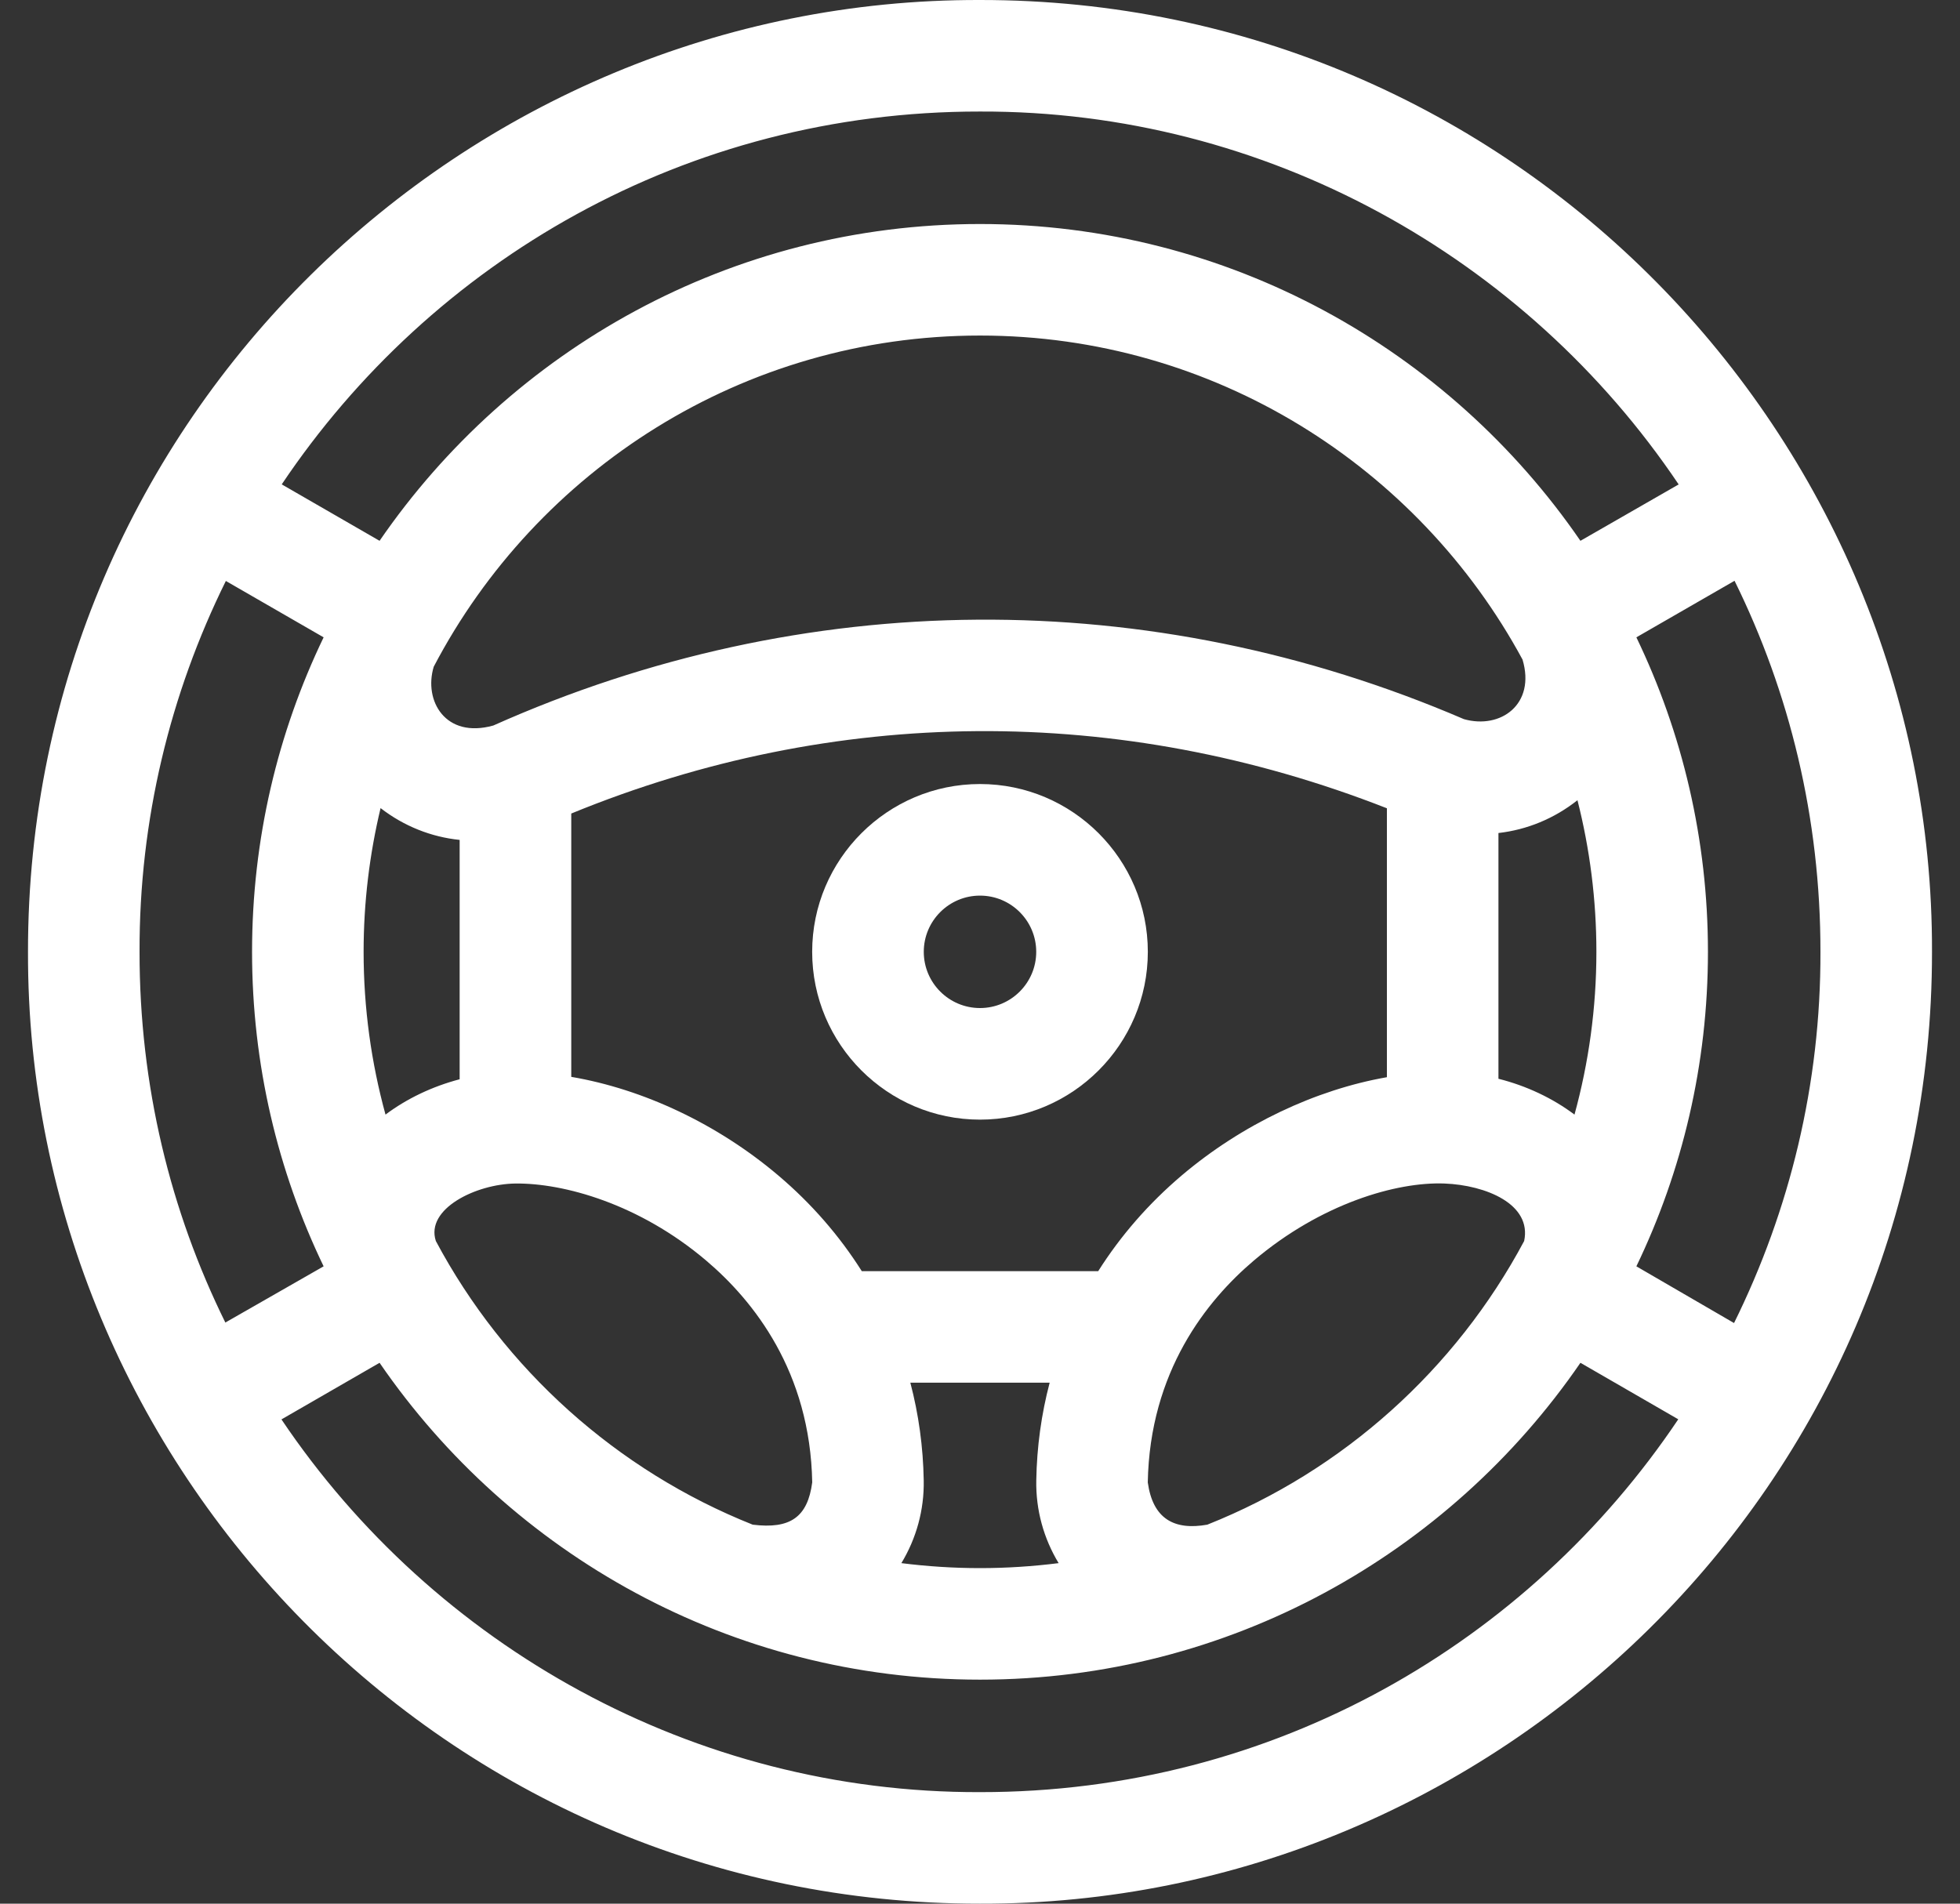 <svg width="35" height="34" viewBox="0 0 35 34" fill="none" xmlns="http://www.w3.org/2000/svg">
<rect x="0" y="0" width="35" height="34" fill="#333333" stroke="none"/>
<path d="M20.497 17C20.497 15.348 19.152 14.003 17.5 14.003C15.848 14.003 14.503 15.348 14.503 17C14.503 18.652 15.848 19.997 17.5 19.997C19.152 19.997 20.497 18.652 20.497 17ZM17.5 18.004C16.946 18.004 16.496 17.554 16.496 17C16.496 16.446 16.946 15.996 17.5 15.996C18.054 15.996 18.504 16.446 18.504 17C18.504 17.554 18.054 18.004 17.5 18.004Z" fill="white"/>
<path d="M17.5 6.97466e-05C8.297 -0.026 0.492 7.462 0.5 17C0.474 26.203 7.962 34.008 17.5 34C26.703 34.026 34.508 26.538 34.5 17C34.526 7.797 27.038 -0.008 17.5 6.97466e-05ZM29.221 11.383L30.974 10.373C31.955 12.361 32.51 14.607 32.508 17C32.515 19.358 31.961 21.615 30.965 23.63L29.221 22.617C30.04 20.916 30.499 19.011 30.499 17C30.499 14.989 30.04 13.084 29.221 11.383ZM17.5 1.992C22.613 1.976 27.25 4.597 29.976 8.652L28.222 9.659C25.877 6.245 21.946 4.001 17.5 4.001C13.054 4.001 9.123 6.245 6.778 9.659L5.031 8.651C7.702 4.669 12.244 1.987 17.5 1.992ZM16.256 24.695H18.744C18.596 25.257 18.515 25.841 18.505 26.44C18.495 26.969 18.638 27.479 18.904 27.918C18.444 27.976 17.976 28.007 17.5 28.007C17.024 28.007 16.555 27.976 16.096 27.918C16.362 27.479 16.505 26.969 16.495 26.44C16.485 25.841 16.404 25.257 16.256 24.695ZM15.389 22.703C14.991 22.073 14.492 21.497 13.897 20.993C12.815 20.076 11.488 19.452 10.201 19.233V14.53C14.894 12.605 19.984 12.562 24.766 14.436V19.239C23.489 19.463 22.176 20.084 21.103 20.993C20.509 21.497 20.009 22.073 19.611 22.703H15.389V22.703ZM8.208 15.001V19.276C7.721 19.404 7.265 19.621 6.884 19.907C6.63 18.98 6.493 18.006 6.493 17C6.493 16.116 6.599 15.257 6.796 14.433C7.213 14.756 7.701 14.949 8.208 15.001ZM7.745 11.908C9.585 8.395 13.267 5.993 17.5 5.993C21.682 5.993 25.326 8.337 27.188 11.78C27.426 12.578 26.798 13.03 26.141 12.844C20.526 10.431 14.358 10.482 8.809 12.958C7.954 13.197 7.562 12.516 7.745 11.908ZM9.205 21.138C10.066 21.129 11.413 21.499 12.609 22.513C13.454 23.229 14.468 24.497 14.504 26.476C14.422 27.095 14.114 27.314 13.441 27.231C11.011 26.263 9.004 24.454 7.783 22.165C7.594 21.589 8.503 21.146 9.205 21.138ZM22.391 22.513C23.587 21.499 24.934 21.105 25.795 21.138C26.534 21.167 27.357 21.506 27.217 22.165C25.996 24.454 23.989 26.264 21.559 27.231C20.964 27.337 20.586 27.124 20.496 26.476C20.532 24.497 21.546 23.229 22.391 22.513ZM26.758 19.267V14.878C27.268 14.82 27.755 14.62 28.169 14.292C28.389 15.159 28.507 16.066 28.507 17C28.507 18.006 28.37 18.98 28.116 19.907C27.726 19.614 27.259 19.393 26.758 19.267ZM4.033 10.376L5.779 11.383C4.96 13.084 4.501 14.989 4.501 17C4.501 19.011 4.96 20.916 5.779 22.617L4.024 23.621C3.044 21.634 2.49 19.391 2.492 17C2.485 14.644 3.038 12.39 4.033 10.376ZM17.5 32.008C12.389 32.024 7.752 29.404 5.026 25.351L6.778 24.34C9.123 27.755 13.054 29.999 17.5 29.999C21.946 29.999 25.877 27.755 28.222 24.34L29.969 25.349C27.298 29.331 22.756 32.013 17.5 32.008Z" fill="white"/>
</svg>
